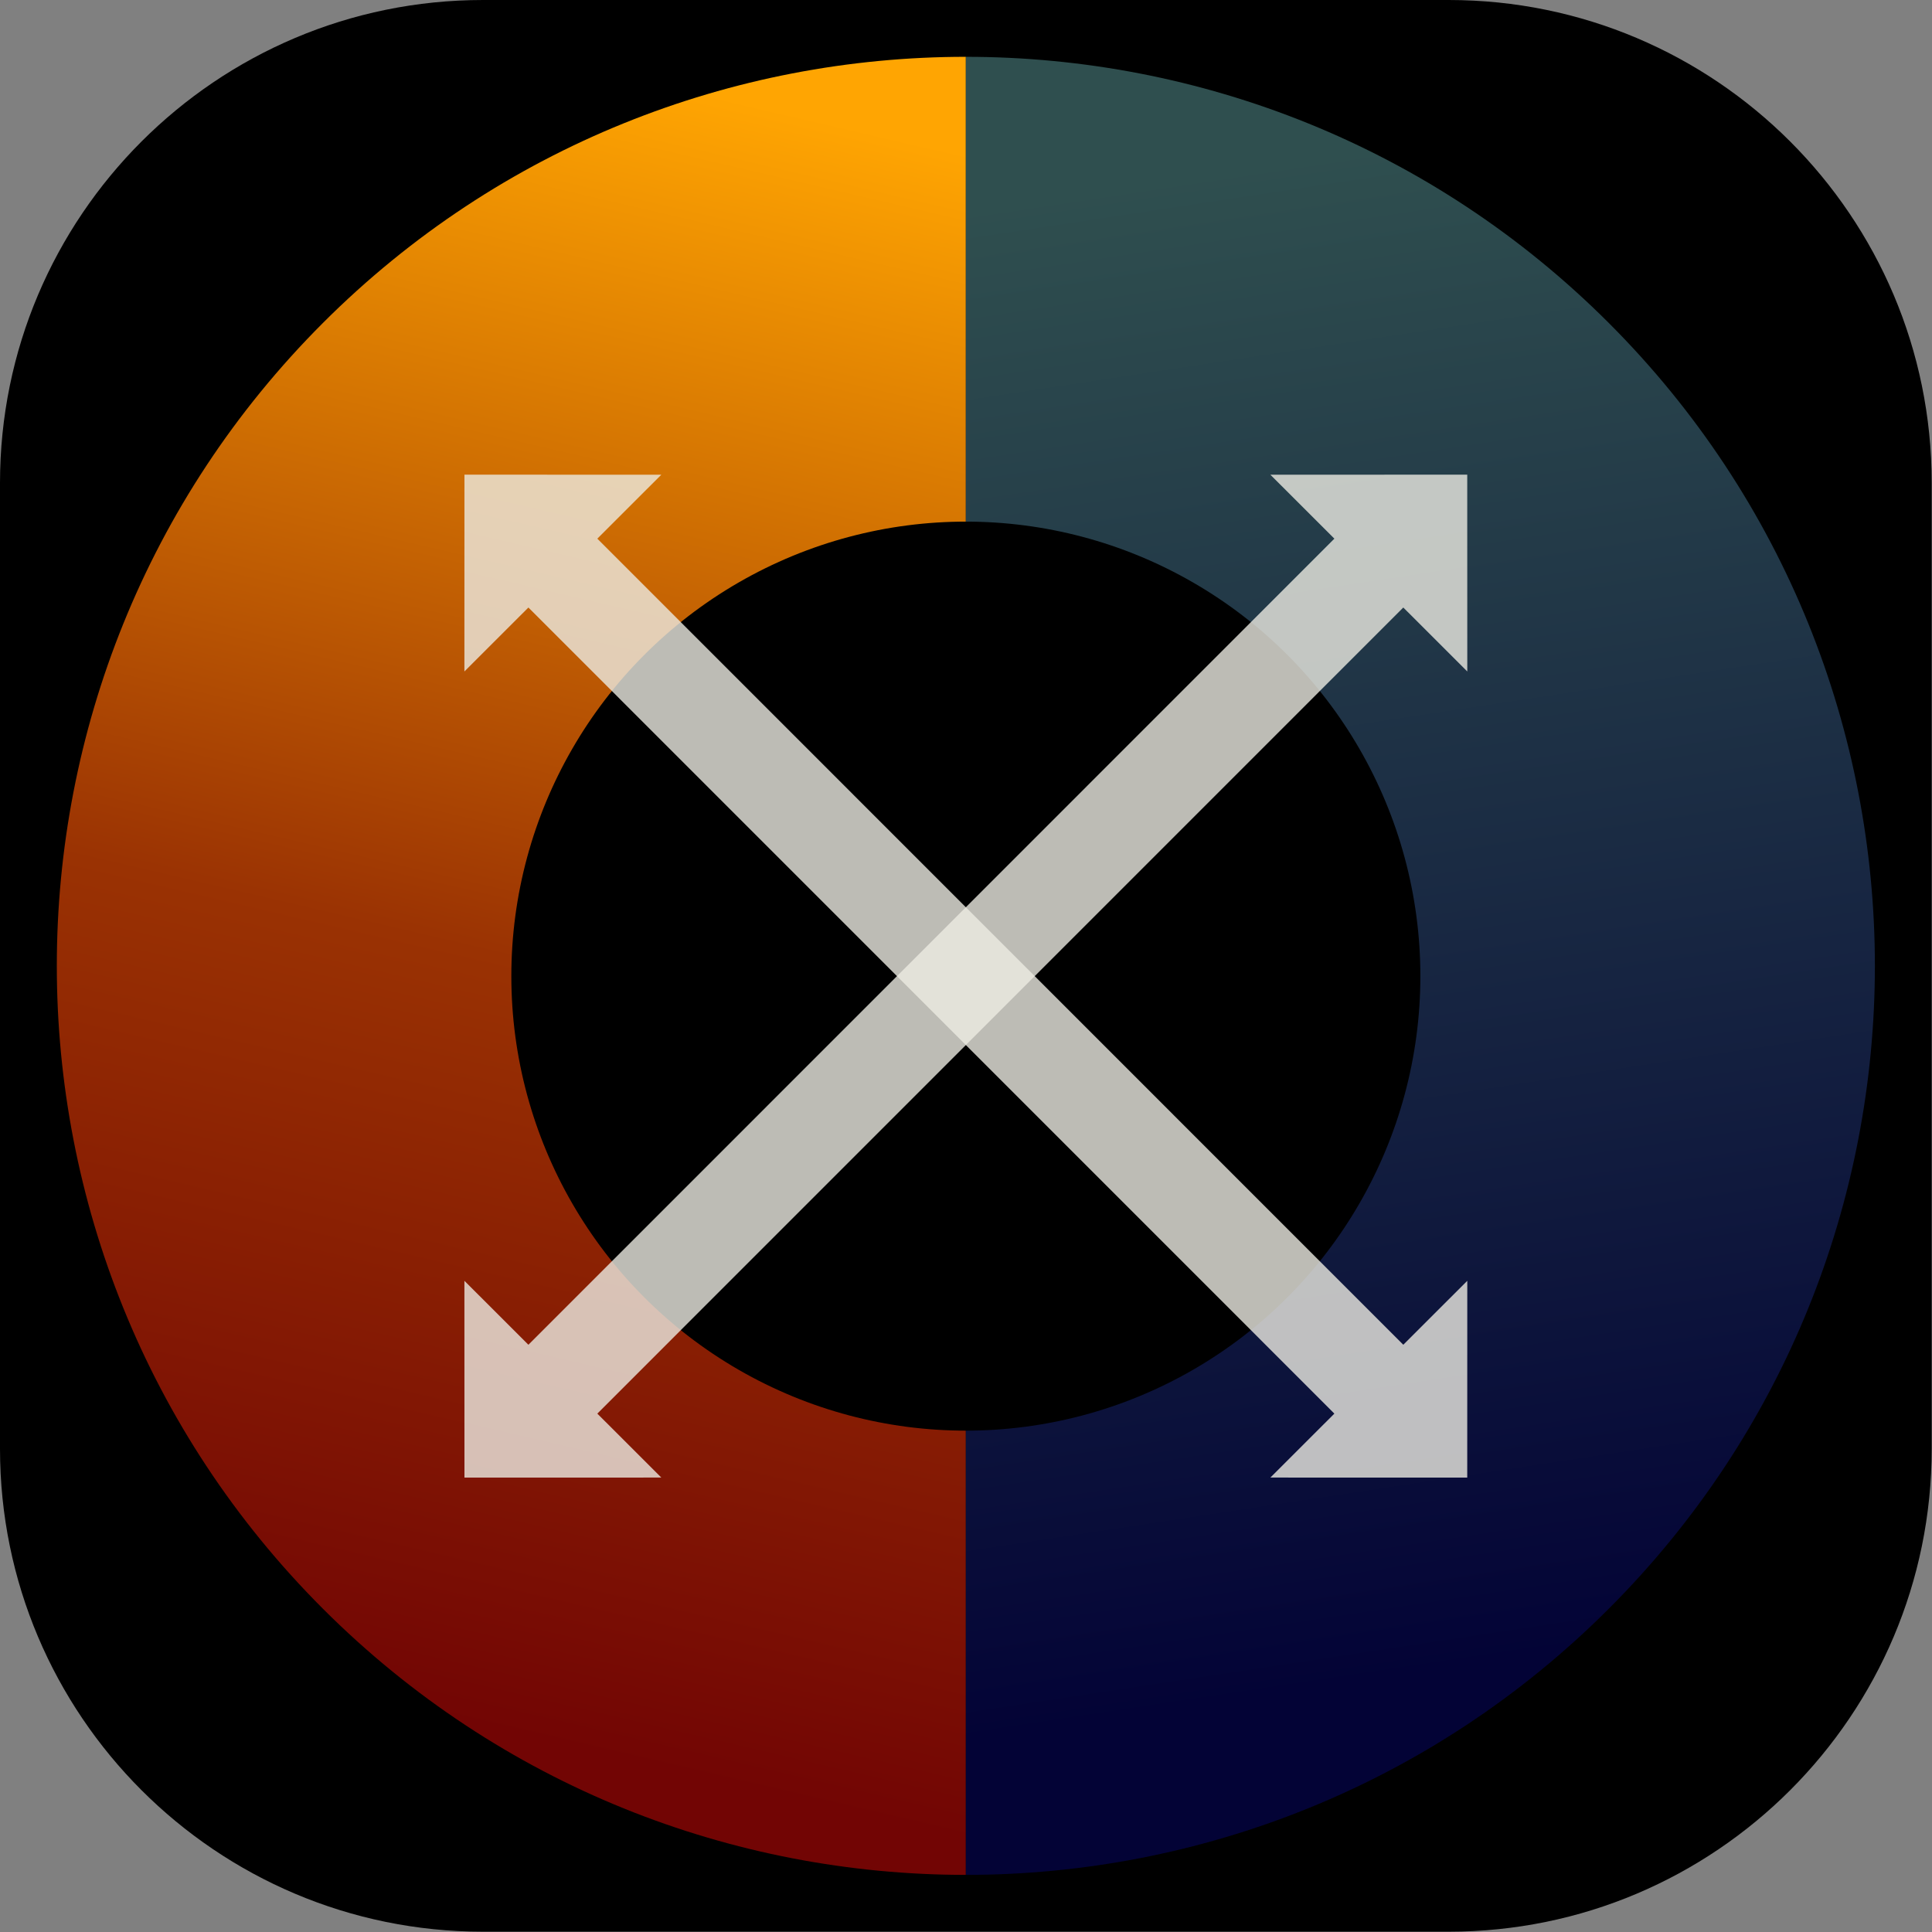 <?xml version="1.0" encoding="UTF-8" standalone="no"?><!DOCTYPE svg PUBLIC "-//W3C//DTD SVG 1.1//EN" "http://www.w3.org/Graphics/SVG/1.1/DTD/svg11.dtd"><svg width="100%" height="100%" viewBox="0 0 3985 3985" version="1.1" xmlns="http://www.w3.org/2000/svg" xmlns:xlink="http://www.w3.org/1999/xlink" xml:space="preserve" xmlns:serif="http://www.serif.com/" style="fill-rule:evenodd;clip-rule:evenodd;stroke-linejoin:round;stroke-miterlimit:2;"><rect x="0" y="0" width="3985" height="3985" fill="#808080" stroke="none"/><path d="M3984.38,996.094c-0,-549.759 -446.335,-996.094 -996.094,-996.094l-1992.19,0c-549.759,0 -996.094,446.335 -996.094,996.094l0,1992.19c0,549.759 446.335,996.094 996.094,996.094l1992.19,0c549.759,0 996.094,-446.335 996.094,-996.094l0,-1992.19Z"/><g><g><path d="M117.188,1992.19c-0.001,-480.071 182.971,-960.142 548.914,-1326.09c365.943,-365.943 846.014,-548.914 1326.09,-548.914l-0.001,3750c-480.071,-0 -960.142,-182.972 -1326.09,-548.915c-365.943,-365.943 -548.915,-846.014 -548.914,-1326.09Z" style="fill:url(#_Linear1);"/><path d="M1992.19,3867.19l0.001,-3750c480.071,-0 960.142,182.971 1326.09,548.914c365.943,365.943 548.915,846.014 548.915,1326.09c-0,480.071 -182.972,960.142 -548.915,1326.09c-365.943,365.943 -846.014,548.915 -1326.09,548.915Z" style="fill:url(#_Linear2);"/></g><circle cx="1992.19" cy="2013.4" r="937.5"/></g><g><path d="M2894.47,2773.72l132.006,-131.898l-0.099,405.938l-406.071,-0.098l132.005,-131.898l-1662.41,-1662.68l-132.006,131.898l0.099,-405.938l406.071,0.098l-132.005,131.898l1662.41,1662.68Z" style="fill:#ecebe2;fill-opacity:0.8;"/><path d="M1089.9,2773.72l-132.006,-131.898l0.099,405.938l406.071,-0.098l-132.005,-131.898l1662.41,-1662.68l132.006,131.898l-0.099,-405.938l-406.071,0.098l132.005,131.898l-1662.41,1662.68Z" style="fill:#ecebe2;fill-opacity:0.8;"/></g><defs><linearGradient id="_Linear1" x1="0" y1="0" x2="1" y2="0" gradientUnits="userSpaceOnUse" gradientTransform="matrix(-796.305,3241.08,-3241.08,-796.305,1631.55,263.772)"><stop offset="0" style="stop-color:#ffa502;stop-opacity:1"/><stop offset="0.54" style="stop-color:#9a3203;stop-opacity:1"/><stop offset="1" style="stop-color:#720504;stop-opacity:1"/></linearGradient><linearGradient id="_Linear2" x1="0" y1="0" x2="1" y2="0" gradientUnits="userSpaceOnUse" gradientTransform="matrix(452.794,3135.99,-3135.99,452.794,2476.89,334.089)"><stop offset="0" style="stop-color:#2f4f4f;stop-opacity:1"/><stop offset="1" style="stop-color:#030336;stop-opacity:1"/></linearGradient></defs></svg>